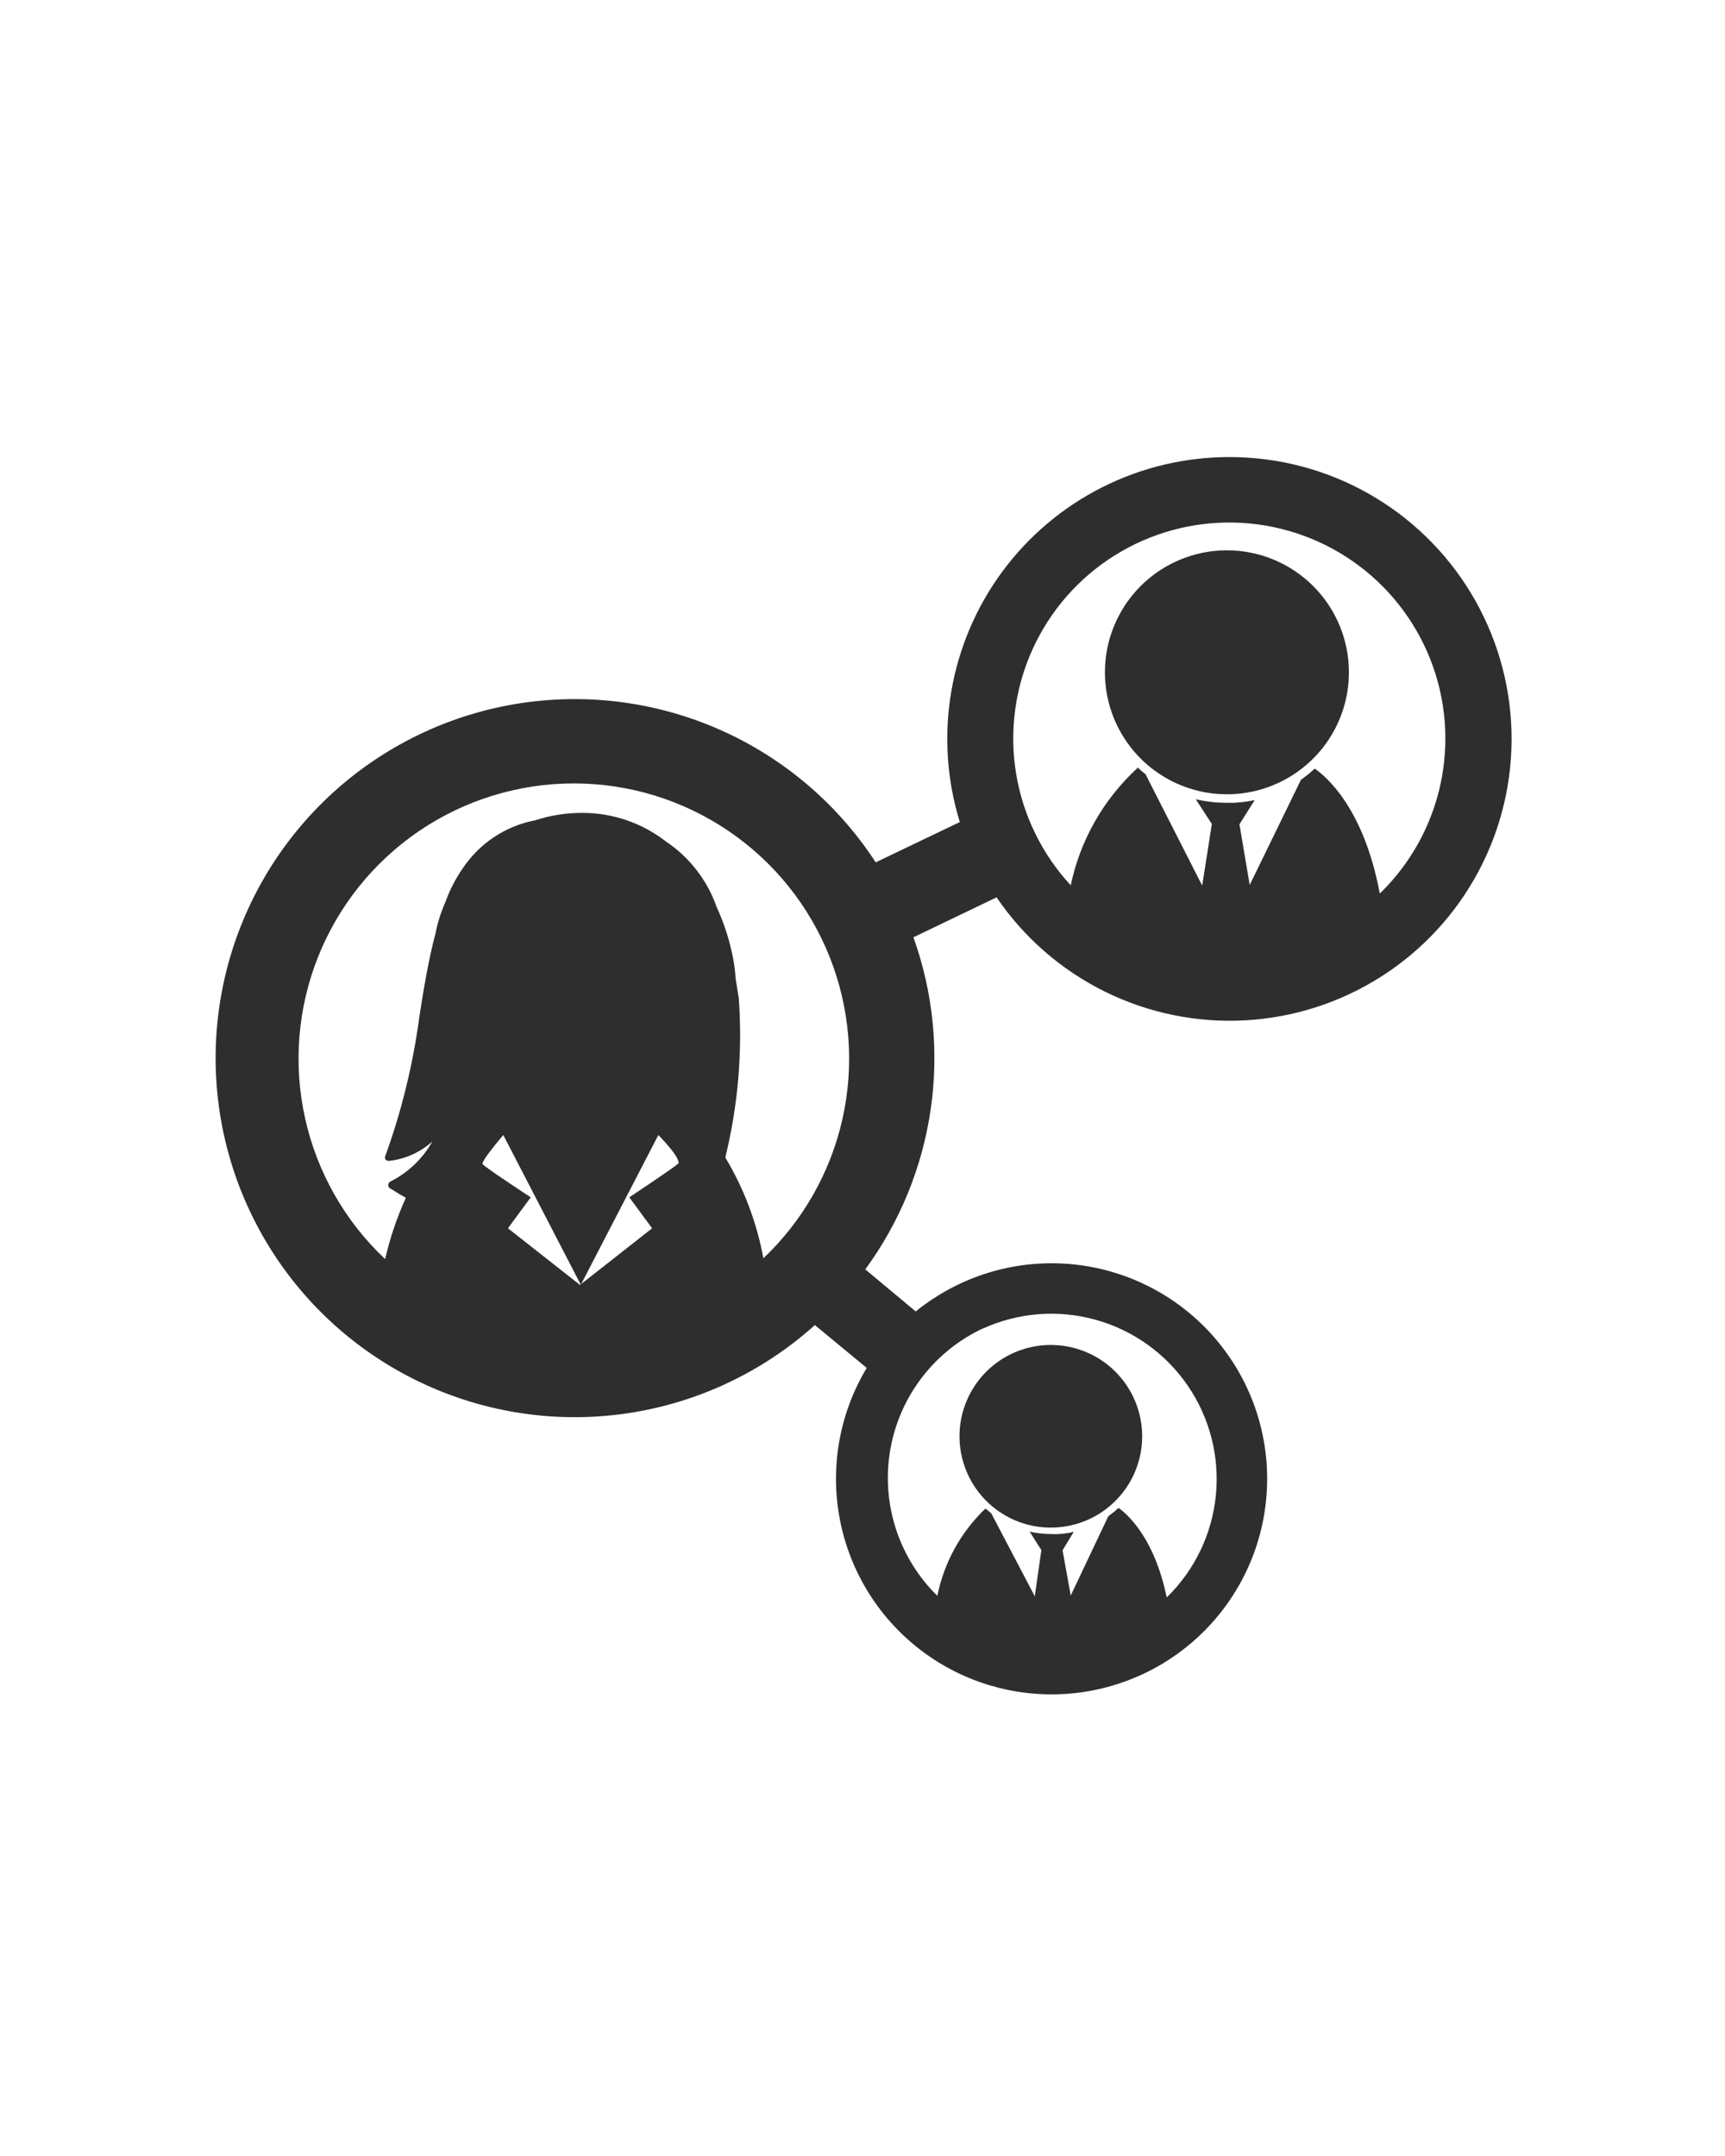 <?xml version="1.0" encoding="UTF-8"?> <svg xmlns="http://www.w3.org/2000/svg" width="200" height="250" viewBox="0 0 200 250" fill="none"><path d="M142.252 63.813C139.454 63.813 136.72 64.642 134.394 66.197C132.068 67.751 130.255 69.96 129.184 72.545C128.114 75.129 127.833 77.973 128.379 80.717C128.925 83.461 130.272 85.981 132.25 87.959C134.228 89.937 136.749 91.284 139.492 91.83C142.236 92.376 145.08 92.096 147.665 91.025C150.249 89.955 152.458 88.142 154.013 85.816C155.567 83.49 156.396 80.755 156.396 77.957C156.396 74.206 154.906 70.608 152.254 67.956C149.601 65.303 146.003 63.813 142.252 63.813Z" fill="#2E2E2E"></path><path d="M142.513 53C137.396 53 132.35 54.201 127.782 56.507C123.214 58.813 119.252 62.159 116.213 66.277C113.175 70.394 111.146 75.167 110.29 80.212C109.433 85.257 109.774 90.433 111.283 95.322L101.531 99.993C96.89 92.859 90.174 87.319 82.288 84.119C74.401 80.919 65.724 80.213 57.424 82.095C49.124 83.978 41.601 88.359 35.867 94.648C30.133 100.937 26.465 108.833 25.355 117.271C24.246 125.709 25.749 134.284 29.663 141.842C33.576 149.399 39.712 155.576 47.243 159.539C54.775 163.503 63.34 165.064 71.785 164.01C80.23 162.957 88.15 159.341 94.477 153.649L100.489 158.618C97.411 163.749 96.275 169.813 97.288 175.71C98.301 181.606 101.396 186.944 106.01 190.752C110.624 194.561 116.451 196.589 122.432 196.467C128.414 196.345 134.153 194.081 138.608 190.087C143.062 186.093 145.937 180.634 146.708 174.701C147.48 168.768 146.098 162.755 142.813 157.754C139.528 152.754 134.559 149.097 128.807 147.449C123.056 145.801 116.904 146.271 111.469 148.773C109.574 149.651 107.792 150.757 106.165 152.067L100.321 147.191C104.329 141.718 106.934 135.346 107.907 128.633C108.881 121.92 108.193 115.07 105.905 108.685L115.545 104.05C118.713 108.712 123.033 112.475 128.085 114.974C133.137 117.473 138.749 118.623 144.377 118.313C150.005 118.002 155.457 116.241 160.203 113.201C164.949 110.161 168.828 105.945 171.464 100.963C174.099 95.98 175.401 90.401 175.244 84.767C175.086 79.133 173.474 73.635 170.564 68.808C167.654 63.981 163.545 59.989 158.637 57.219C153.728 54.449 148.186 52.996 142.55 53H142.513ZM113.907 154.077C118.014 152.195 122.653 151.824 127.007 153.028C131.36 154.233 135.148 156.937 137.703 160.662C140.258 164.388 141.415 168.895 140.97 173.391C140.526 177.886 138.508 182.08 135.273 185.232C133.784 178.067 130.527 175.461 129.69 174.847L129.41 175.089C129.32 175.186 129.22 175.273 129.113 175.35L128.499 175.815L124.143 185.009L123.194 179.761L124.497 177.62L124.013 177.732C123.595 177.81 123.172 177.86 122.748 177.881C122.512 177.899 122.276 177.899 122.04 177.881C121.145 177.892 120.252 177.799 119.379 177.602L120.738 179.742L119.975 185.102L114.931 175.48L114.261 174.922C111.403 177.642 109.454 181.178 108.678 185.046C106.461 182.872 104.807 180.191 103.857 177.235C102.907 174.279 102.69 171.136 103.225 168.077C103.76 165.019 105.03 162.136 106.927 159.678C108.823 157.219 111.289 155.259 114.112 153.966L113.907 154.077ZM78.546 134.982C78.267 135.317 72.963 138.835 72.963 138.835L75.606 142.427L67.249 148.996L58.893 142.427L61.535 138.835C61.535 138.835 56.157 135.317 55.952 134.982C55.748 134.647 58.353 131.614 58.353 131.614L67.342 148.978L76.331 131.614C76.331 131.614 79.086 134.387 78.621 134.982H78.546ZM88.503 145.888C87.746 141.765 86.251 137.812 84.092 134.219C85.575 128.178 86.103 121.942 85.656 115.738C85.525 114.938 85.414 114.193 85.283 113.449C85.252 112.825 85.184 112.204 85.079 111.588C84.698 109.37 84.029 107.211 83.087 105.167C82.001 102.066 79.937 99.401 77.206 97.574C74.415 95.401 70.972 94.234 67.435 94.261C65.608 94.259 63.793 94.548 62.057 95.117C60.353 95.441 58.732 96.102 57.288 97.061C55.843 98.019 54.605 99.257 53.644 100.7C52.812 101.897 52.143 103.199 51.653 104.571C51.121 105.763 50.728 107.012 50.48 108.294C49.699 111.234 49.141 114.529 48.619 117.916C47.888 123.401 46.571 128.791 44.692 133.996C44.657 134.065 44.638 134.141 44.638 134.219C44.638 134.297 44.657 134.374 44.692 134.443C44.743 134.505 44.809 134.553 44.884 134.583C44.959 134.612 45.041 134.621 45.12 134.61C46.985 134.405 48.736 133.617 50.127 132.358C49.004 134.362 47.305 135.983 45.251 137.011C45.187 137.053 45.133 137.108 45.091 137.172C45.05 137.236 45.022 137.308 45.009 137.383C45.009 137.461 45.025 137.537 45.057 137.608C45.089 137.679 45.136 137.742 45.195 137.792C45.288 137.792 45.995 138.314 47.056 138.891C46.018 141.173 45.214 143.555 44.655 146C39.999 141.617 36.766 135.936 35.377 129.694C33.987 123.451 34.505 116.936 36.863 110.991C39.221 105.047 43.31 99.948 48.6 96.355C53.89 92.762 60.138 90.841 66.533 90.841C72.928 90.841 79.175 92.762 84.465 96.355C89.756 99.948 93.845 105.047 96.202 110.991C98.56 116.936 99.078 123.451 97.688 129.694C96.299 135.936 93.067 141.617 88.41 146L88.503 145.888ZM159.97 103.585C158.109 93.628 153.679 89.98 152.432 89.124L152.06 89.459L151.669 89.794L150.832 90.427L144.895 102.617L143.704 95.582L145.472 92.772L144.821 92.902C144.26 92.993 143.694 93.055 143.127 93.088H142.178C140.987 93.085 139.801 92.948 138.642 92.679L140.503 95.545L139.386 102.692L132.816 89.776C132.506 89.537 132.207 89.282 131.923 89.013L131.811 89.124C127.912 92.728 125.232 97.457 124.143 102.655C120.798 99.04 118.593 94.519 117.802 89.658C117.012 84.797 117.673 79.81 119.701 75.322C121.729 70.834 125.036 67.044 129.207 64.424C133.378 61.805 138.228 60.474 143.152 60.596C148.075 60.719 152.854 62.29 156.889 65.113C160.925 67.937 164.038 71.887 165.841 76.47C167.644 81.054 168.055 86.067 167.024 90.883C165.993 95.699 163.565 100.104 160.044 103.548L159.97 103.585Z" fill="#2E2E2E"></path><path d="M121.705 155.956C119.612 155.982 117.573 156.628 115.847 157.812C114.12 158.996 112.783 160.666 112.005 162.609C111.227 164.553 111.043 166.684 111.475 168.732C111.907 170.781 112.937 172.655 114.434 174.118C115.931 175.582 117.829 176.569 119.887 176.954C121.944 177.34 124.07 177.106 125.996 176.284C127.921 175.462 129.559 174.087 130.704 172.334C131.848 170.581 132.447 168.528 132.426 166.434C132.411 165.042 132.122 163.666 131.575 162.386C131.028 161.106 130.234 159.946 129.238 158.972C128.243 157.999 127.065 157.232 125.772 156.714C124.48 156.197 123.098 155.939 121.705 155.956Z" fill="#2E2E2E"></path><path d="M67.212 148.996L67.23 149.014L67.248 148.996L67.23 148.978L67.212 148.996Z" fill="#2E2E2E"></path></svg> 